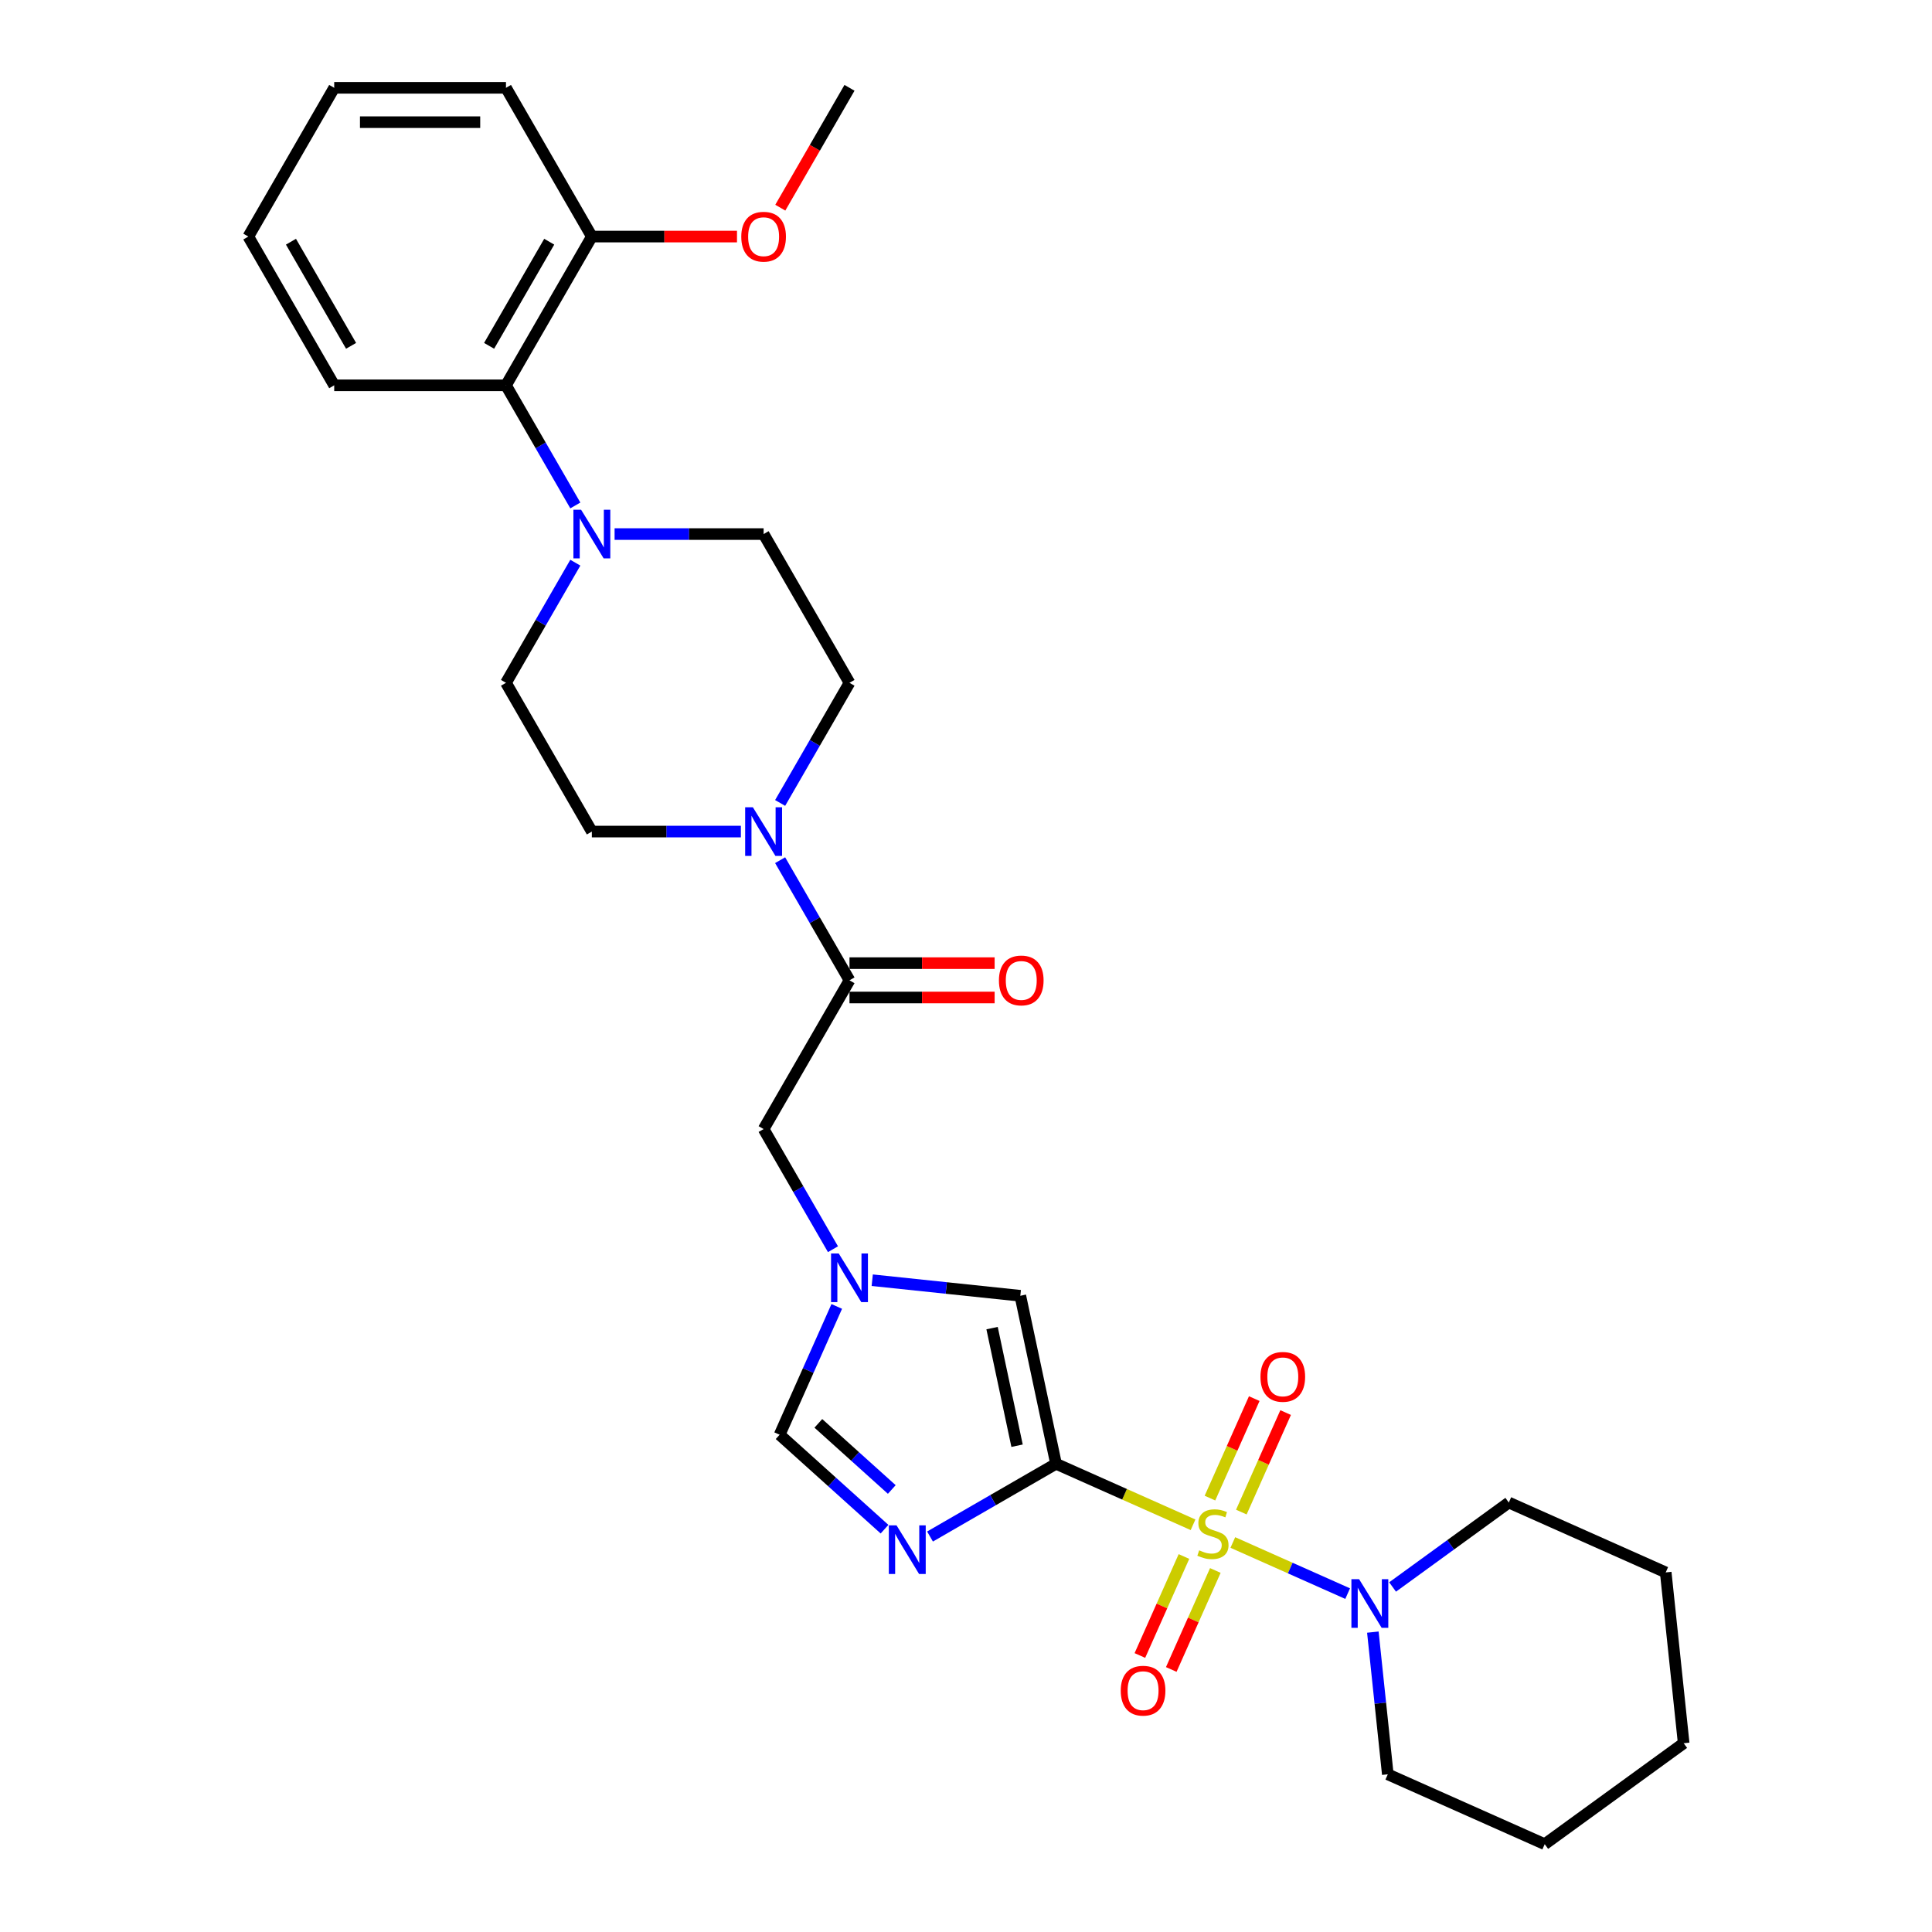 <?xml version='1.0' encoding='iso-8859-1'?>
<svg version='1.1' baseProfile='full'
              xmlns='http://www.w3.org/2000/svg'
                      xmlns:rdkit='http://www.rdkit.org/xml'
                      xmlns:xlink='http://www.w3.org/1999/xlink'
                  xml:space='preserve'
width='1000px' height='1000px' viewBox='0 0 1000 1000'>
<!-- END OF HEADER -->
<rect style='opacity:1.0;fill:#FFFFFF;stroke:none' width='1000' height='1000' x='0' y='0'> </rect>
<path class='bond-0' d='M 617.519,789.225 L 582.058,773.437' style='fill:none;fill-rule:evenodd;stroke:#CCCC00;stroke-width:6px;stroke-linecap:butt;stroke-linejoin:miter;stroke-opacity:1' />
<path class='bond-0' d='M 582.058,773.437 L 546.597,757.648' style='fill:none;fill-rule:evenodd;stroke:#000000;stroke-width:6px;stroke-linecap:butt;stroke-linejoin:miter;stroke-opacity:1' />
<path class='bond-3' d='M 638.109,798.392 L 667.825,811.623' style='fill:none;fill-rule:evenodd;stroke:#CCCC00;stroke-width:6px;stroke-linecap:butt;stroke-linejoin:miter;stroke-opacity:1' />
<path class='bond-3' d='M 667.825,811.623 L 697.542,824.854' style='fill:none;fill-rule:evenodd;stroke:#0000FF;stroke-width:6px;stroke-linecap:butt;stroke-linejoin:miter;stroke-opacity:1' />
<path class='bond-10' d='M 612.813,805.644 L 601.407,831.262' style='fill:none;fill-rule:evenodd;stroke:#CCCC00;stroke-width:6px;stroke-linecap:butt;stroke-linejoin:miter;stroke-opacity:1' />
<path class='bond-10' d='M 601.407,831.262 L 590.001,856.879' style='fill:none;fill-rule:evenodd;stroke:#FF0000;stroke-width:6px;stroke-linecap:butt;stroke-linejoin:miter;stroke-opacity:1' />
<path class='bond-10' d='M 629.056,812.876 L 617.65,838.494' style='fill:none;fill-rule:evenodd;stroke:#CCCC00;stroke-width:6px;stroke-linecap:butt;stroke-linejoin:miter;stroke-opacity:1' />
<path class='bond-10' d='M 617.65,838.494 L 606.245,864.111' style='fill:none;fill-rule:evenodd;stroke:#FF0000;stroke-width:6px;stroke-linecap:butt;stroke-linejoin:miter;stroke-opacity:1' />
<path class='bond-11' d='M 642.514,782.649 L 653.979,756.898' style='fill:none;fill-rule:evenodd;stroke:#CCCC00;stroke-width:6px;stroke-linecap:butt;stroke-linejoin:miter;stroke-opacity:1' />
<path class='bond-11' d='M 653.979,756.898 L 665.444,731.148' style='fill:none;fill-rule:evenodd;stroke:#FF0000;stroke-width:6px;stroke-linecap:butt;stroke-linejoin:miter;stroke-opacity:1' />
<path class='bond-11' d='M 626.271,775.417 L 637.736,749.666' style='fill:none;fill-rule:evenodd;stroke:#CCCC00;stroke-width:6px;stroke-linecap:butt;stroke-linejoin:miter;stroke-opacity:1' />
<path class='bond-11' d='M 637.736,749.666 L 649.2,723.916' style='fill:none;fill-rule:evenodd;stroke:#FF0000;stroke-width:6px;stroke-linecap:butt;stroke-linejoin:miter;stroke-opacity:1' />
<path class='bond-1' d='M 546.597,757.648 L 513.986,776.476' style='fill:none;fill-rule:evenodd;stroke:#000000;stroke-width:6px;stroke-linecap:butt;stroke-linejoin:miter;stroke-opacity:1' />
<path class='bond-1' d='M 513.986,776.476 L 481.375,795.304' style='fill:none;fill-rule:evenodd;stroke:#0000FF;stroke-width:6px;stroke-linecap:butt;stroke-linejoin:miter;stroke-opacity:1' />
<path class='bond-2' d='M 546.597,757.648 L 528.112,670.688' style='fill:none;fill-rule:evenodd;stroke:#000000;stroke-width:6px;stroke-linecap:butt;stroke-linejoin:miter;stroke-opacity:1' />
<path class='bond-2' d='M 526.432,748.301 L 513.493,687.429' style='fill:none;fill-rule:evenodd;stroke:#000000;stroke-width:6px;stroke-linecap:butt;stroke-linejoin:miter;stroke-opacity:1' />
<path class='bond-8' d='M 457.833,791.502 L 430.685,767.057' style='fill:none;fill-rule:evenodd;stroke:#0000FF;stroke-width:6px;stroke-linecap:butt;stroke-linejoin:miter;stroke-opacity:1' />
<path class='bond-8' d='M 430.685,767.057 L 403.536,742.612' style='fill:none;fill-rule:evenodd;stroke:#000000;stroke-width:6px;stroke-linecap:butt;stroke-linejoin:miter;stroke-opacity:1' />
<path class='bond-8' d='M 461.586,770.955 L 442.582,753.843' style='fill:none;fill-rule:evenodd;stroke:#0000FF;stroke-width:6px;stroke-linecap:butt;stroke-linejoin:miter;stroke-opacity:1' />
<path class='bond-8' d='M 442.582,753.843 L 423.578,736.732' style='fill:none;fill-rule:evenodd;stroke:#000000;stroke-width:6px;stroke-linecap:butt;stroke-linejoin:miter;stroke-opacity:1' />
<path class='bond-4' d='M 528.112,670.688 L 489.79,666.66' style='fill:none;fill-rule:evenodd;stroke:#000000;stroke-width:6px;stroke-linecap:butt;stroke-linejoin:miter;stroke-opacity:1' />
<path class='bond-4' d='M 489.79,666.66 L 451.467,662.632' style='fill:none;fill-rule:evenodd;stroke:#0000FF;stroke-width:6px;stroke-linecap:butt;stroke-linejoin:miter;stroke-opacity:1' />
<path class='bond-19' d='M 710.588,844.78 L 714.456,881.583' style='fill:none;fill-rule:evenodd;stroke:#0000FF;stroke-width:6px;stroke-linecap:butt;stroke-linejoin:miter;stroke-opacity:1' />
<path class='bond-19' d='M 714.456,881.583 L 718.324,918.385' style='fill:none;fill-rule:evenodd;stroke:#000000;stroke-width:6px;stroke-linecap:butt;stroke-linejoin:miter;stroke-opacity:1' />
<path class='bond-20' d='M 720.802,821.417 L 750.879,799.565' style='fill:none;fill-rule:evenodd;stroke:#0000FF;stroke-width:6px;stroke-linecap:butt;stroke-linejoin:miter;stroke-opacity:1' />
<path class='bond-20' d='M 750.879,799.565 L 780.955,777.713' style='fill:none;fill-rule:evenodd;stroke:#000000;stroke-width:6px;stroke-linecap:butt;stroke-linejoin:miter;stroke-opacity:1' />
<path class='bond-12' d='M 431.145,646.584 L 413.195,615.493' style='fill:none;fill-rule:evenodd;stroke:#0000FF;stroke-width:6px;stroke-linecap:butt;stroke-linejoin:miter;stroke-opacity:1' />
<path class='bond-12' d='M 413.195,615.493 L 395.245,584.402' style='fill:none;fill-rule:evenodd;stroke:#000000;stroke-width:6px;stroke-linecap:butt;stroke-linejoin:miter;stroke-opacity:1' />
<path class='bond-30' d='M 433.102,676.206 L 418.319,709.409' style='fill:none;fill-rule:evenodd;stroke:#0000FF;stroke-width:6px;stroke-linecap:butt;stroke-linejoin:miter;stroke-opacity:1' />
<path class='bond-30' d='M 418.319,709.409 L 403.536,742.612' style='fill:none;fill-rule:evenodd;stroke:#000000;stroke-width:6px;stroke-linecap:butt;stroke-linejoin:miter;stroke-opacity:1' />
<path class='bond-5' d='M 403.796,445.229 L 421.746,476.319' style='fill:none;fill-rule:evenodd;stroke:#0000FF;stroke-width:6px;stroke-linecap:butt;stroke-linejoin:miter;stroke-opacity:1' />
<path class='bond-5' d='M 421.746,476.319 L 439.696,507.41' style='fill:none;fill-rule:evenodd;stroke:#000000;stroke-width:6px;stroke-linecap:butt;stroke-linejoin:miter;stroke-opacity:1' />
<path class='bond-13' d='M 403.796,415.606 L 421.746,384.515' style='fill:none;fill-rule:evenodd;stroke:#0000FF;stroke-width:6px;stroke-linecap:butt;stroke-linejoin:miter;stroke-opacity:1' />
<path class='bond-13' d='M 421.746,384.515 L 439.696,353.425' style='fill:none;fill-rule:evenodd;stroke:#000000;stroke-width:6px;stroke-linecap:butt;stroke-linejoin:miter;stroke-opacity:1' />
<path class='bond-14' d='M 383.474,430.417 L 344.907,430.417' style='fill:none;fill-rule:evenodd;stroke:#0000FF;stroke-width:6px;stroke-linecap:butt;stroke-linejoin:miter;stroke-opacity:1' />
<path class='bond-14' d='M 344.907,430.417 L 306.341,430.417' style='fill:none;fill-rule:evenodd;stroke:#000000;stroke-width:6px;stroke-linecap:butt;stroke-linejoin:miter;stroke-opacity:1' />
<path class='bond-6' d='M 439.696,507.41 L 395.245,584.402' style='fill:none;fill-rule:evenodd;stroke:#000000;stroke-width:6px;stroke-linecap:butt;stroke-linejoin:miter;stroke-opacity:1' />
<path class='bond-17' d='M 439.696,516.3 L 477.258,516.3' style='fill:none;fill-rule:evenodd;stroke:#000000;stroke-width:6px;stroke-linecap:butt;stroke-linejoin:miter;stroke-opacity:1' />
<path class='bond-17' d='M 477.258,516.3 L 514.82,516.3' style='fill:none;fill-rule:evenodd;stroke:#FF0000;stroke-width:6px;stroke-linecap:butt;stroke-linejoin:miter;stroke-opacity:1' />
<path class='bond-17' d='M 439.696,498.519 L 477.258,498.519' style='fill:none;fill-rule:evenodd;stroke:#000000;stroke-width:6px;stroke-linecap:butt;stroke-linejoin:miter;stroke-opacity:1' />
<path class='bond-17' d='M 477.258,498.519 L 514.82,498.519' style='fill:none;fill-rule:evenodd;stroke:#FF0000;stroke-width:6px;stroke-linecap:butt;stroke-linejoin:miter;stroke-opacity:1' />
<path class='bond-7' d='M 297.79,291.243 L 279.84,322.334' style='fill:none;fill-rule:evenodd;stroke:#0000FF;stroke-width:6px;stroke-linecap:butt;stroke-linejoin:miter;stroke-opacity:1' />
<path class='bond-7' d='M 279.84,322.334 L 261.89,353.425' style='fill:none;fill-rule:evenodd;stroke:#000000;stroke-width:6px;stroke-linecap:butt;stroke-linejoin:miter;stroke-opacity:1' />
<path class='bond-9' d='M 297.79,261.621 L 279.84,230.53' style='fill:none;fill-rule:evenodd;stroke:#0000FF;stroke-width:6px;stroke-linecap:butt;stroke-linejoin:miter;stroke-opacity:1' />
<path class='bond-9' d='M 279.84,230.53 L 261.89,199.44' style='fill:none;fill-rule:evenodd;stroke:#000000;stroke-width:6px;stroke-linecap:butt;stroke-linejoin:miter;stroke-opacity:1' />
<path class='bond-32' d='M 318.112,276.432 L 356.678,276.432' style='fill:none;fill-rule:evenodd;stroke:#0000FF;stroke-width:6px;stroke-linecap:butt;stroke-linejoin:miter;stroke-opacity:1' />
<path class='bond-32' d='M 356.678,276.432 L 395.245,276.432' style='fill:none;fill-rule:evenodd;stroke:#000000;stroke-width:6px;stroke-linecap:butt;stroke-linejoin:miter;stroke-opacity:1' />
<path class='bond-18' d='M 261.89,199.44 L 306.341,122.447' style='fill:none;fill-rule:evenodd;stroke:#000000;stroke-width:6px;stroke-linecap:butt;stroke-linejoin:miter;stroke-opacity:1' />
<path class='bond-18' d='M 253.159,179 L 284.275,125.106' style='fill:none;fill-rule:evenodd;stroke:#000000;stroke-width:6px;stroke-linecap:butt;stroke-linejoin:miter;stroke-opacity:1' />
<path class='bond-22' d='M 261.89,199.44 L 172.986,199.44' style='fill:none;fill-rule:evenodd;stroke:#000000;stroke-width:6px;stroke-linecap:butt;stroke-linejoin:miter;stroke-opacity:1' />
<path class='bond-15' d='M 439.696,353.425 L 395.245,276.432' style='fill:none;fill-rule:evenodd;stroke:#000000;stroke-width:6px;stroke-linecap:butt;stroke-linejoin:miter;stroke-opacity:1' />
<path class='bond-16' d='M 306.341,430.417 L 261.89,353.425' style='fill:none;fill-rule:evenodd;stroke:#000000;stroke-width:6px;stroke-linecap:butt;stroke-linejoin:miter;stroke-opacity:1' />
<path class='bond-21' d='M 306.341,122.447 L 343.903,122.447' style='fill:none;fill-rule:evenodd;stroke:#000000;stroke-width:6px;stroke-linecap:butt;stroke-linejoin:miter;stroke-opacity:1' />
<path class='bond-21' d='M 343.903,122.447 L 381.465,122.447' style='fill:none;fill-rule:evenodd;stroke:#FF0000;stroke-width:6px;stroke-linecap:butt;stroke-linejoin:miter;stroke-opacity:1' />
<path class='bond-23' d='M 306.341,122.447 L 261.89,45.455' style='fill:none;fill-rule:evenodd;stroke:#000000;stroke-width:6px;stroke-linecap:butt;stroke-linejoin:miter;stroke-opacity:1' />
<path class='bond-25' d='M 718.324,918.385 L 799.541,954.545' style='fill:none;fill-rule:evenodd;stroke:#000000;stroke-width:6px;stroke-linecap:butt;stroke-linejoin:miter;stroke-opacity:1' />
<path class='bond-26' d='M 780.955,777.713 L 862.173,813.873' style='fill:none;fill-rule:evenodd;stroke:#000000;stroke-width:6px;stroke-linecap:butt;stroke-linejoin:miter;stroke-opacity:1' />
<path class='bond-24' d='M 403.878,107.494 L 421.787,76.474' style='fill:none;fill-rule:evenodd;stroke:#FF0000;stroke-width:6px;stroke-linecap:butt;stroke-linejoin:miter;stroke-opacity:1' />
<path class='bond-24' d='M 421.787,76.474 L 439.696,45.455' style='fill:none;fill-rule:evenodd;stroke:#000000;stroke-width:6px;stroke-linecap:butt;stroke-linejoin:miter;stroke-opacity:1' />
<path class='bond-27' d='M 172.986,199.44 L 128.535,122.447' style='fill:none;fill-rule:evenodd;stroke:#000000;stroke-width:6px;stroke-linecap:butt;stroke-linejoin:miter;stroke-opacity:1' />
<path class='bond-27' d='M 181.717,179 L 150.601,125.106' style='fill:none;fill-rule:evenodd;stroke:#000000;stroke-width:6px;stroke-linecap:butt;stroke-linejoin:miter;stroke-opacity:1' />
<path class='bond-33' d='M 261.89,45.455 L 172.986,45.455' style='fill:none;fill-rule:evenodd;stroke:#000000;stroke-width:6px;stroke-linecap:butt;stroke-linejoin:miter;stroke-opacity:1' />
<path class='bond-33' d='M 248.554,63.235 L 186.322,63.235' style='fill:none;fill-rule:evenodd;stroke:#000000;stroke-width:6px;stroke-linecap:butt;stroke-linejoin:miter;stroke-opacity:1' />
<path class='bond-31' d='M 799.541,954.545 L 871.465,902.289' style='fill:none;fill-rule:evenodd;stroke:#000000;stroke-width:6px;stroke-linecap:butt;stroke-linejoin:miter;stroke-opacity:1' />
<path class='bond-29' d='M 862.173,813.873 L 871.465,902.289' style='fill:none;fill-rule:evenodd;stroke:#000000;stroke-width:6px;stroke-linecap:butt;stroke-linejoin:miter;stroke-opacity:1' />
<path class='bond-28' d='M 128.535,122.447 L 172.986,45.455' style='fill:none;fill-rule:evenodd;stroke:#000000;stroke-width:6px;stroke-linecap:butt;stroke-linejoin:miter;stroke-opacity:1' />
<path  class='atom-0' d='M 620.702 802.45
Q 620.986 802.557, 622.16 803.055
Q 623.333 803.552, 624.613 803.873
Q 625.929 804.157, 627.209 804.157
Q 629.592 804.157, 630.979 803.019
Q 632.366 801.846, 632.366 799.819
Q 632.366 798.432, 631.654 797.578
Q 630.979 796.725, 629.912 796.262
Q 628.845 795.8, 627.067 795.267
Q 624.827 794.591, 623.475 793.951
Q 622.16 793.311, 621.199 791.959
Q 620.275 790.608, 620.275 788.332
Q 620.275 785.167, 622.408 783.211
Q 624.578 781.256, 628.845 781.256
Q 631.761 781.256, 635.068 782.642
L 634.25 785.381
Q 631.228 784.136, 628.952 784.136
Q 626.498 784.136, 625.147 785.167
Q 623.795 786.163, 623.831 787.905
Q 623.831 789.257, 624.507 790.075
Q 625.218 790.893, 626.214 791.355
Q 627.245 791.817, 628.952 792.351
Q 631.228 793.062, 632.579 793.773
Q 633.93 794.484, 634.89 795.942
Q 635.886 797.365, 635.886 799.819
Q 635.886 803.304, 633.539 805.188
Q 631.228 807.037, 627.351 807.037
Q 625.111 807.037, 623.404 806.54
Q 621.733 806.077, 619.741 805.259
L 620.702 802.45
' fill='#CCCC00'/>
<path  class='atom-2' d='M 464.039 789.511
L 472.289 802.847
Q 473.107 804.163, 474.423 806.545
Q 475.738 808.928, 475.809 809.07
L 475.809 789.511
L 479.152 789.511
L 479.152 814.689
L 475.703 814.689
L 466.848 800.109
Q 465.817 798.402, 464.714 796.446
Q 463.647 794.49, 463.327 793.885
L 463.327 814.689
L 460.056 814.689
L 460.056 789.511
L 464.039 789.511
' fill='#0000FF'/>
<path  class='atom-4' d='M 703.466 817.38
L 711.716 830.716
Q 712.534 832.031, 713.85 834.414
Q 715.165 836.797, 715.236 836.939
L 715.236 817.38
L 718.579 817.38
L 718.579 842.558
L 715.13 842.558
L 706.275 827.977
Q 705.244 826.271, 704.141 824.315
Q 703.074 822.359, 702.754 821.754
L 702.754 842.558
L 699.483 842.558
L 699.483 817.38
L 703.466 817.38
' fill='#0000FF'/>
<path  class='atom-5' d='M 434.131 648.806
L 442.381 662.142
Q 443.199 663.457, 444.515 665.84
Q 445.831 668.223, 445.902 668.365
L 445.902 648.806
L 449.244 648.806
L 449.244 673.984
L 445.795 673.984
L 436.94 659.403
Q 435.909 657.697, 434.807 655.741
Q 433.74 653.785, 433.42 653.18
L 433.42 673.984
L 430.148 673.984
L 430.148 648.806
L 434.131 648.806
' fill='#0000FF'/>
<path  class='atom-6' d='M 389.679 417.829
L 397.929 431.164
Q 398.747 432.48, 400.063 434.862
Q 401.379 437.245, 401.45 437.387
L 401.45 417.829
L 404.793 417.829
L 404.793 443.006
L 401.343 443.006
L 392.489 428.426
Q 391.457 426.719, 390.355 424.763
Q 389.288 422.807, 388.968 422.203
L 388.968 443.006
L 385.696 443.006
L 385.696 417.829
L 389.679 417.829
' fill='#0000FF'/>
<path  class='atom-8' d='M 300.776 263.843
L 309.026 277.179
Q 309.844 278.495, 311.16 280.877
Q 312.476 283.26, 312.547 283.402
L 312.547 263.843
L 315.889 263.843
L 315.889 289.021
L 312.44 289.021
L 303.585 274.441
Q 302.554 272.734, 301.452 270.778
Q 300.385 268.822, 300.065 268.218
L 300.065 289.021
L 296.793 289.021
L 296.793 263.843
L 300.776 263.843
' fill='#0000FF'/>
<path  class='atom-11' d='M 580.096 875.097
Q 580.096 869.052, 583.083 865.673
Q 586.07 862.295, 591.654 862.295
Q 597.237 862.295, 600.224 865.673
Q 603.211 869.052, 603.211 875.097
Q 603.211 881.214, 600.188 884.699
Q 597.166 888.148, 591.654 888.148
Q 586.106 888.148, 583.083 884.699
Q 580.096 881.249, 580.096 875.097
M 591.654 885.303
Q 595.494 885.303, 597.557 882.743
Q 599.655 880.147, 599.655 875.097
Q 599.655 870.154, 597.557 867.665
Q 595.494 865.14, 591.654 865.14
Q 587.813 865.14, 585.715 867.629
Q 583.652 870.118, 583.652 875.097
Q 583.652 880.182, 585.715 882.743
Q 587.813 885.303, 591.654 885.303
' fill='#FF0000'/>
<path  class='atom-12' d='M 652.417 712.663
Q 652.417 706.617, 655.404 703.239
Q 658.391 699.86, 663.974 699.86
Q 669.557 699.86, 672.544 703.239
Q 675.531 706.617, 675.531 712.663
Q 675.531 718.779, 672.509 722.264
Q 669.486 725.714, 663.974 725.714
Q 658.426 725.714, 655.404 722.264
Q 652.417 718.815, 652.417 712.663
M 663.974 722.869
Q 667.815 722.869, 669.877 720.308
Q 671.975 717.712, 671.975 712.663
Q 671.975 707.72, 669.877 705.23
Q 667.815 702.705, 663.974 702.705
Q 660.133 702.705, 658.035 705.195
Q 655.973 707.684, 655.973 712.663
Q 655.973 717.748, 658.035 720.308
Q 660.133 722.869, 663.974 722.869
' fill='#FF0000'/>
<path  class='atom-18' d='M 517.042 507.481
Q 517.042 501.436, 520.029 498.057
Q 523.016 494.679, 528.6 494.679
Q 534.183 494.679, 537.17 498.057
Q 540.157 501.436, 540.157 507.481
Q 540.157 513.597, 537.134 517.082
Q 534.112 520.532, 528.6 520.532
Q 523.052 520.532, 520.029 517.082
Q 517.042 513.633, 517.042 507.481
M 528.6 517.687
Q 532.44 517.687, 534.503 515.127
Q 536.601 512.531, 536.601 507.481
Q 536.601 502.538, 534.503 500.049
Q 532.44 497.524, 528.6 497.524
Q 524.759 497.524, 522.661 500.013
Q 520.598 502.502, 520.598 507.481
Q 520.598 512.566, 522.661 515.127
Q 524.759 517.687, 528.6 517.687
' fill='#FF0000'/>
<path  class='atom-22' d='M 383.687 122.518
Q 383.687 116.473, 386.674 113.094
Q 389.661 109.716, 395.245 109.716
Q 400.828 109.716, 403.815 113.094
Q 406.802 116.473, 406.802 122.518
Q 406.802 128.635, 403.779 132.12
Q 400.757 135.569, 395.245 135.569
Q 389.697 135.569, 386.674 132.12
Q 383.687 128.67, 383.687 122.518
M 395.245 132.724
Q 399.085 132.724, 401.148 130.164
Q 403.246 127.568, 403.246 122.518
Q 403.246 117.575, 401.148 115.086
Q 399.085 112.561, 395.245 112.561
Q 391.404 112.561, 389.306 115.05
Q 387.243 117.54, 387.243 122.518
Q 387.243 127.603, 389.306 130.164
Q 391.404 132.724, 395.245 132.724
' fill='#FF0000'/>
</svg>

